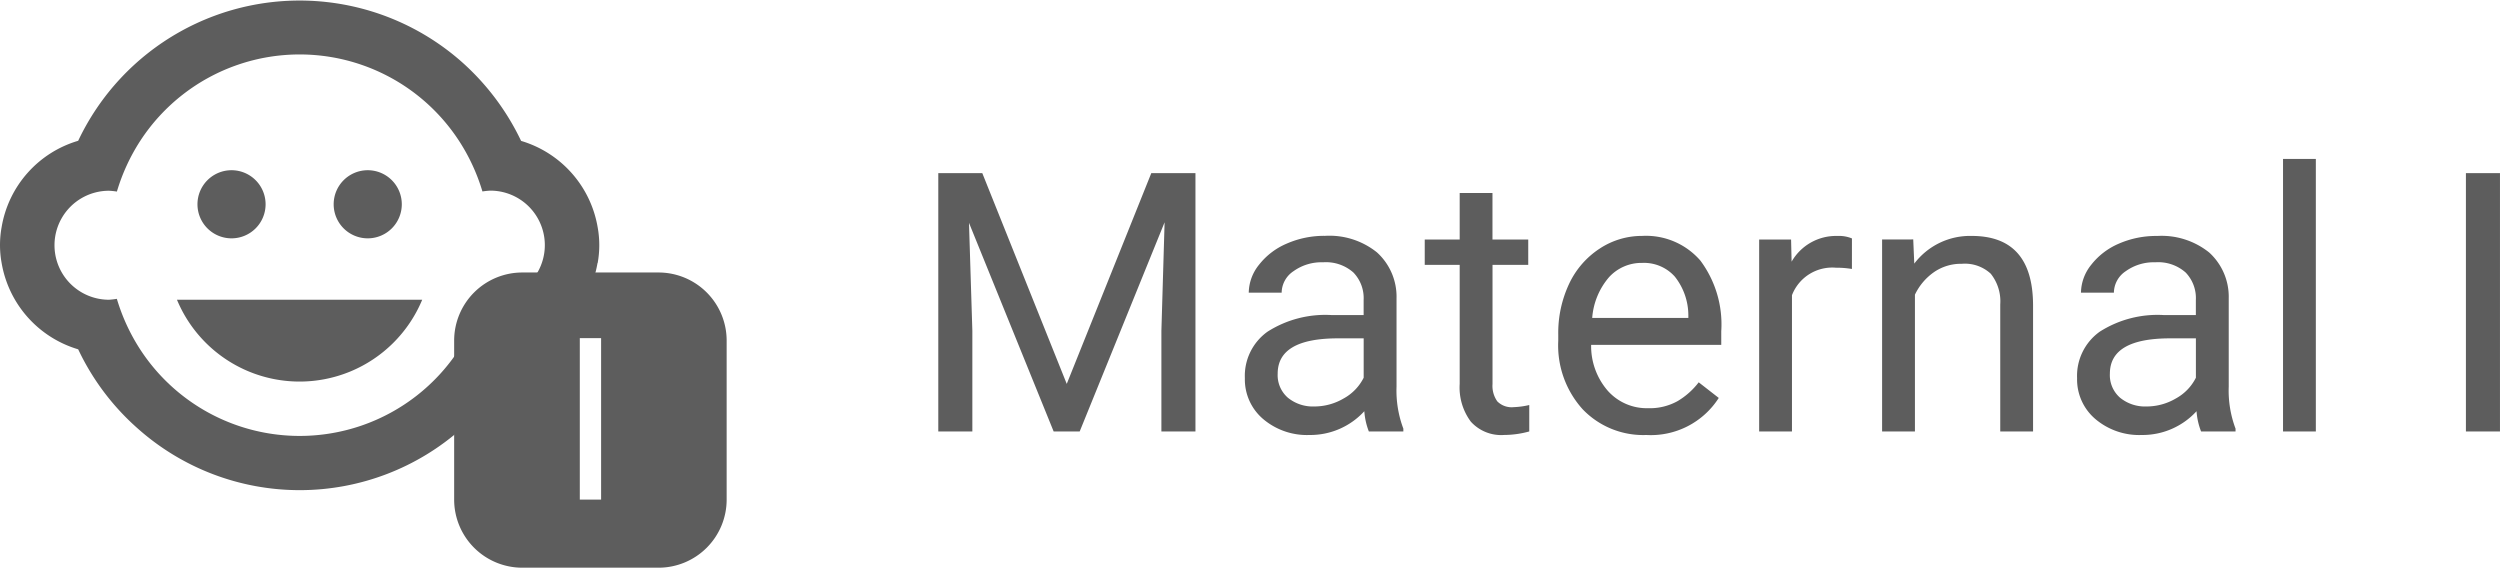 <svg xmlns="http://www.w3.org/2000/svg" width="110.094" height="25" viewBox="0 0 110.094 25">
  <g id="item-maternal-1" transform="translate(-3965 -1036)">
    <path id="Caminho_1514" data-name="Caminho 1514" d="M3.258-11.375,6.977-2.094,10.7-11.375h1.945V0h-1.5V-4.43l.141-4.781L7.547,0H6.4L2.672-9.187,2.82-4.43V0H1.32V-11.375ZM20.281,0a3.036,3.036,0,0,1-.2-.891A3.225,3.225,0,0,1,17.672.156a2.984,2.984,0,0,1-2.051-.707,2.287,2.287,0,0,1-.8-1.793,2.39,2.39,0,0,1,1-2.051,4.733,4.733,0,0,1,2.824-.73h1.406v-.664A1.623,1.623,0,0,0,19.6-7a1.821,1.821,0,0,0-1.336-.449,2.108,2.108,0,0,0-1.3.391,1.151,1.151,0,0,0-.523.945H14.992a2,2,0,0,1,.449-1.223,3.066,3.066,0,0,1,1.219-.934,4.1,4.1,0,0,1,1.691-.344,3.342,3.342,0,0,1,2.289.73A2.635,2.635,0,0,1,21.5-5.867v3.891a4.757,4.757,0,0,0,.3,1.852V0Zm-2.4-1.1a2.54,2.54,0,0,0,1.289-.352,2.127,2.127,0,0,0,.883-.914V-4.1H18.922q-2.656,0-2.656,1.555a1.316,1.316,0,0,0,.453,1.063A1.742,1.742,0,0,0,17.883-1.1Zm7.844-9.4v2.047H27.3v1.117H25.727v5.249a1.173,1.173,0,0,0,.211.763.888.888,0,0,0,.719.254,3.5,3.5,0,0,0,.688-.094V0a4.215,4.215,0,0,1-1.109.155A1.8,1.8,0,0,1,24.773-.43a2.517,2.517,0,0,1-.492-1.664V-7.336H22.742V-8.453h1.539V-10.5ZM32.5.156A3.693,3.693,0,0,1,29.7-.973a4.19,4.19,0,0,1-1.078-3.02v-.266a5.073,5.073,0,0,1,.48-2.246,3.748,3.748,0,0,1,1.344-1.547,3.378,3.378,0,0,1,1.871-.559,3.166,3.166,0,0,1,2.563,1.086A4.7,4.7,0,0,1,35.8-4.414v.6H30.07a3,3,0,0,0,.73,2.02,2.3,2.3,0,0,0,1.777.77,2.517,2.517,0,0,0,1.3-.312,3.259,3.259,0,0,0,.93-.828l.883.688A3.55,3.55,0,0,1,32.5.156Zm-.18-7.578a1.928,1.928,0,0,0-1.469.637A3.1,3.1,0,0,0,30.117-5h4.234v-.109a2.753,2.753,0,0,0-.594-1.707A1.815,1.815,0,0,0,32.32-7.422Zm9.234.266a4.331,4.331,0,0,0-.711-.055A1.9,1.9,0,0,0,38.914-6V0H37.469V-8.453h1.406l.023.977a2.251,2.251,0,0,1,2.016-1.133,1.477,1.477,0,0,1,.641.109Zm2.7-1.3L44.3-7.391a3.08,3.08,0,0,1,2.531-1.219q2.68,0,2.7,3.023V0H48.086V-5.594a1.946,1.946,0,0,0-.418-1.352,1.675,1.675,0,0,0-1.277-.437,2.086,2.086,0,0,0-1.234.375,2.546,2.546,0,0,0-.828.984V0H42.883V-8.453ZM56.93,0a3.036,3.036,0,0,1-.2-.891A3.225,3.225,0,0,1,54.32.156,2.984,2.984,0,0,1,52.27-.551a2.287,2.287,0,0,1-.8-1.793,2.39,2.39,0,0,1,1-2.051,4.733,4.733,0,0,1,2.824-.73H56.7v-.664A1.623,1.623,0,0,0,56.25-7a1.821,1.821,0,0,0-1.336-.449,2.107,2.107,0,0,0-1.3.391,1.151,1.151,0,0,0-.523.945H51.641a2,2,0,0,1,.449-1.223,3.066,3.066,0,0,1,1.219-.934A4.1,4.1,0,0,1,55-8.609a3.342,3.342,0,0,1,2.289.73,2.635,2.635,0,0,1,.859,2.012v3.891a4.757,4.757,0,0,0,.3,1.852V0Zm-2.4-1.1a2.54,2.54,0,0,0,1.289-.352,2.127,2.127,0,0,0,.883-.914V-4.1H55.57q-2.656,0-2.656,1.555a1.316,1.316,0,0,0,.453,1.063A1.742,1.742,0,0,0,54.531-1.1ZM61.984,0H60.539V-12h1.445Zm8.109,0h-1.5V-11.375h1.5Z" transform="translate(4005 1055)" fill="#5d5d5d"/>
    <g id="Grupo_2714" data-name="Grupo 2714" transform="translate(3765 650)">
      <g id="Icon_material-child-care" data-name="Icon material-child-care" transform="translate(200 386)">
        <path id="Caminho_1501" data-name="Caminho 1501" d="M22.874,15.374a1.5,1.5,0,1,1-1.5-1.5,1.5,1.5,0,0,1,1.5,1.5Z" transform="translate(-5.18 -6.378)" fill="#5d5d5d"/>
        <path id="Caminho_1502" data-name="Caminho 1502" d="M15.374,15.374a1.5,1.5,0,1,1-1.5-1.5,1.5,1.5,0,0,1,1.5,1.5Z" transform="translate(-3.678 -6.378)" fill="#5d5d5d"/>
        <path id="Caminho_1503" data-name="Caminho 1503" d="M27.819,16.088a4.391,4.391,0,0,0,0-1.583,4.808,4.808,0,0,0-3.371-3.8,10.934,10.934,0,0,0-2.627-3.491A10.786,10.786,0,0,0,4.943,10.7a4.791,4.791,0,0,0-3.371,3.8,4.391,4.391,0,0,0,0,1.583,4.808,4.808,0,0,0,3.371,3.8,10.768,10.768,0,0,0,2.6,3.467,10.728,10.728,0,0,0,14.311,0,10.9,10.9,0,0,0,2.6-3.467,4.8,4.8,0,0,0,3.359-3.8ZM23.093,17.7a3.419,3.419,0,0,1-.348-.036,8.6,8.6,0,0,1-1.032,2.231,8.377,8.377,0,0,1-14.035,0A8.6,8.6,0,0,1,6.646,17.66,3.419,3.419,0,0,1,6.3,17.7a2.4,2.4,0,1,1,0-4.8,3.419,3.419,0,0,1,.348.036A8.6,8.6,0,0,1,7.678,10.7a8.377,8.377,0,0,1,14.035,0,8.6,8.6,0,0,1,1.032,2.231,3.419,3.419,0,0,1,.348-.036,2.4,2.4,0,1,1,0,4.8Zm-13.8,0a5.848,5.848,0,0,0,10.8,0Z" transform="translate(-1.5 -4.5)" fill="#5d5d5d"/>
      </g>
      <g id="Grupo_2716" data-name="Grupo 2716" transform="translate(-4 -19)">
        <path id="Exclusão_2" data-name="Exclusão 2" d="M-3442-303h-6a3,3,0,0,1-3-3v-7a3,3,0,0,1,3-3h6a3,3,0,0,1,3,3v7A3,3,0,0,1-3442-303Zm-3.467-10.109h0V-306h.938v-7.109Z" transform="translate(3675 733)" fill="#5d5d5d"/>
      </g>
    </g>
  </g>
</svg>
